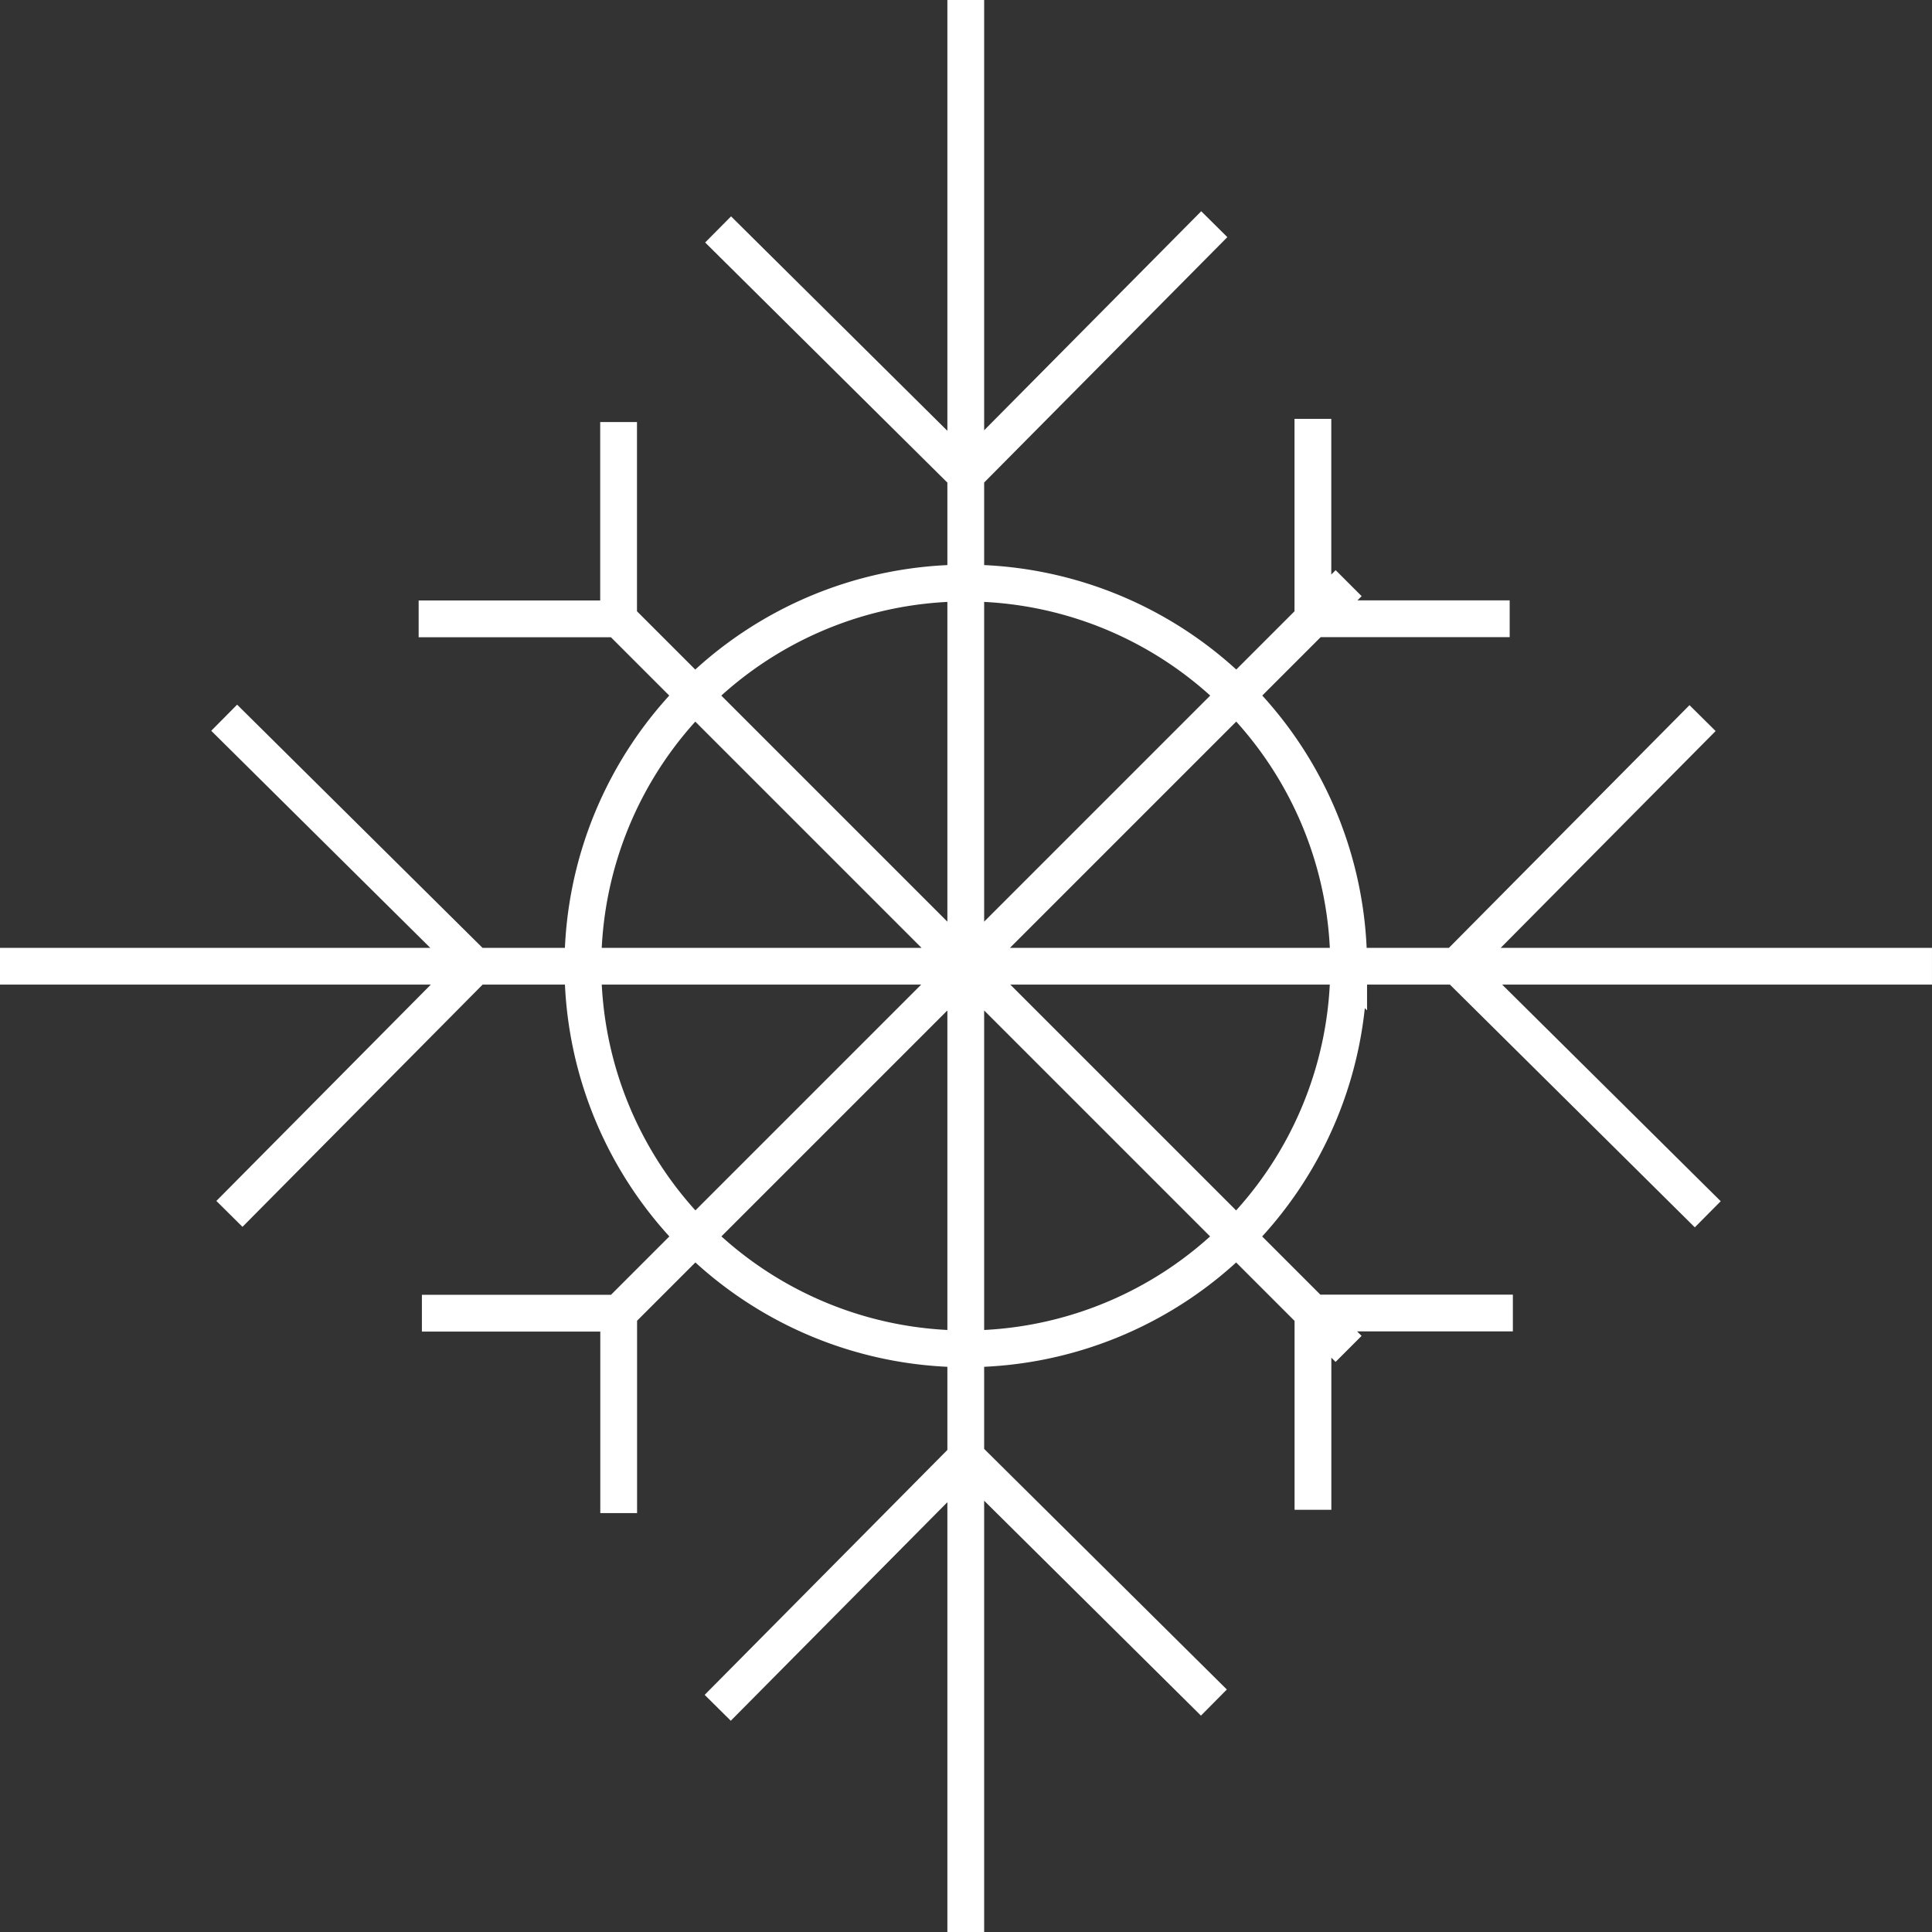 <?xml version="1.0" encoding="UTF-8"?> <svg xmlns="http://www.w3.org/2000/svg" xmlns:xlink="http://www.w3.org/1999/xlink" width="210.102" height="210.102" viewBox="0 0 210.102 210.102"><rect x="0" y="0" width="210.102" height="210.102" fill="#333333" stroke="none"/><defs><clipPath id="clip-path"><rect id="Rettangolo_4857" data-name="Rettangolo 4857" width="210.102" height="210.102" fill="none" stroke="#707070" stroke-width="4"></rect></clipPath></defs><g id="Raggruppa_16742" data-name="Raggruppa 16742" clip-path="url(#clip-path)"><path id="Tracciato_52361" data-name="Tracciato 52361" d="M142.775,45.55V67.29h21.4M67.281,164.547v-21.74h-21.4m20.193,1.2,80.59-80.59m17.858,79.371h-21.74v21.4M45.527,67.3H67.271v-21.4M66.067,66.1l80.59,80.59M24.95,132.009l26.7-26.933L24.38,78.051m160.771.042-26.7,26.933,27.266,27.025M0,105.076H210.1M78.093,24.95l26.933,26.7L132.051,24.38m-.042,160.771-26.933-26.7L78.051,185.721M105.025,0V210.1m41.64-105.053a41.638,41.638,0,1,1-41.64-41.64A41.64,41.64,0,0,1,146.666,105.048Z" transform="translate(0 0)" fill="none" stroke="#fff" stroke-miterlimit="10" stroke-width="4"></path></g></svg> 